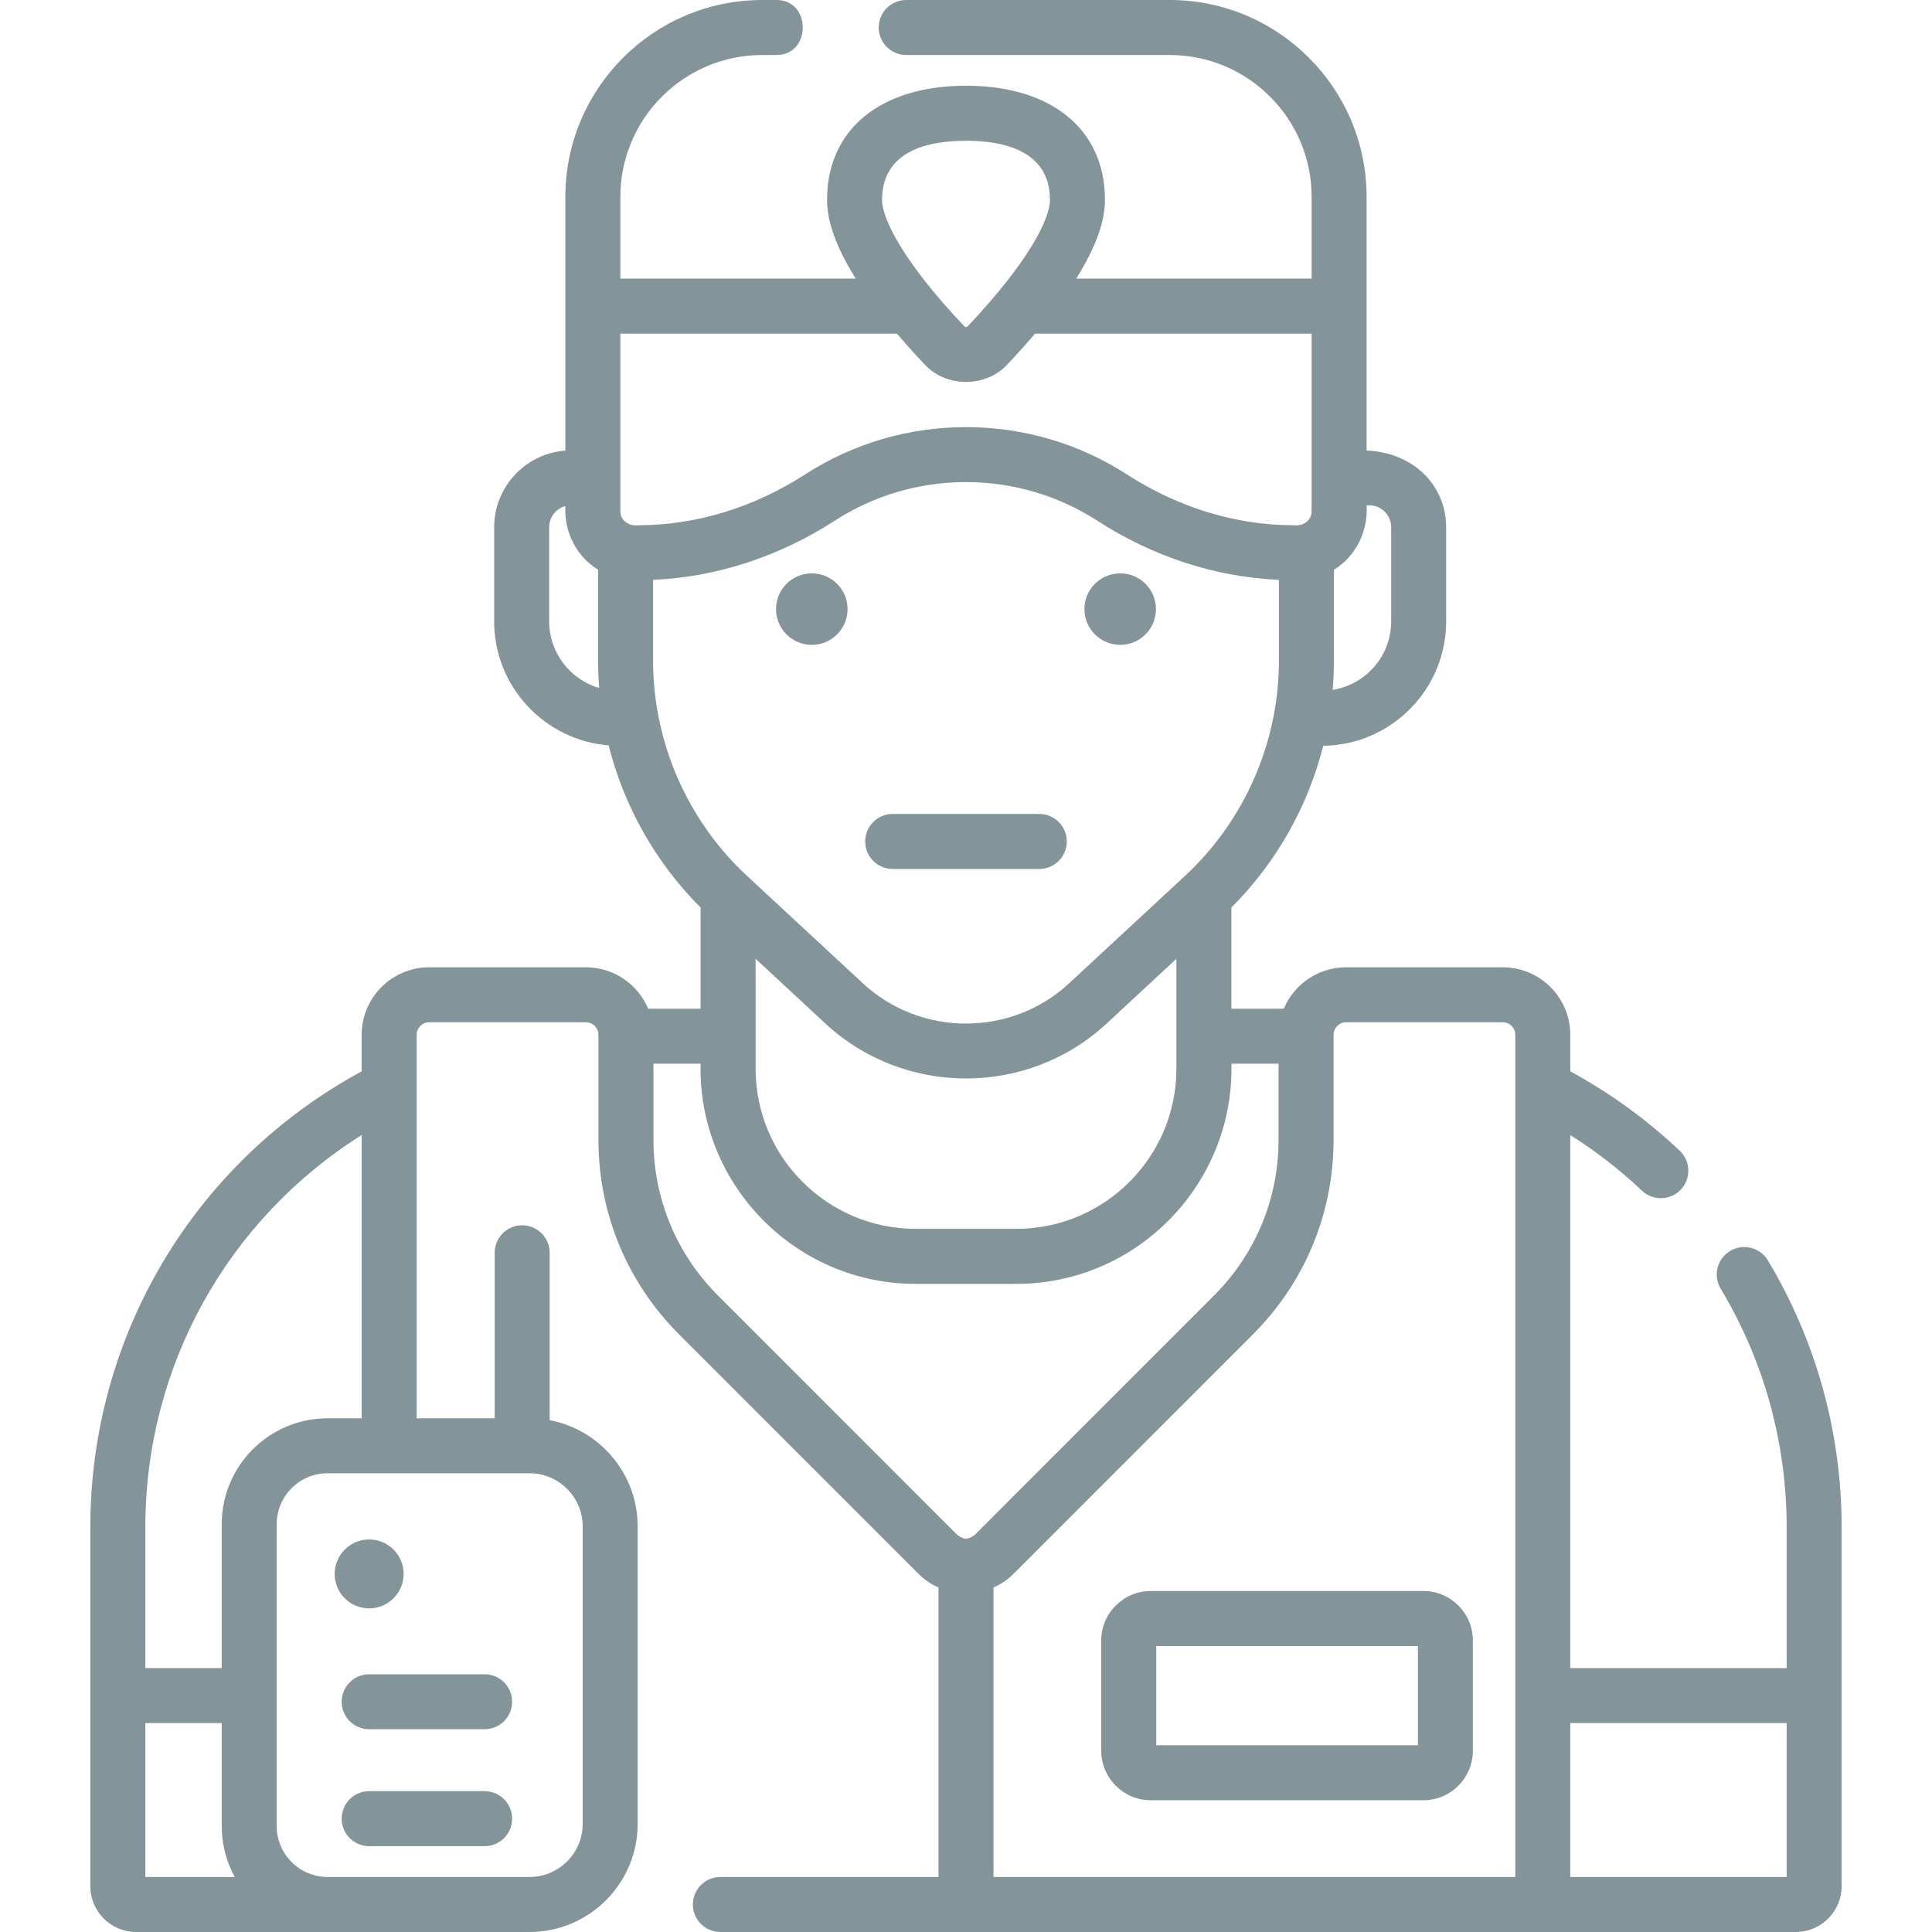 <svg xmlns="http://www.w3.org/2000/svg" width="40" height="40" viewBox="0 0 40 40" fill="none"><g clip-path="url(#clip0_1_822)"><path d="M36.601 26.094C36.439 25.825 36.089 25.738 35.82 25.9C35.55 26.062 35.463 26.411 35.625 26.681C36.519 28.167 36.991 29.874 36.991 31.618V34.537H32.511V23.5C33.041 23.834 33.538 24.219 33.994 24.651C34.222 24.867 34.582 24.858 34.799 24.63C35.015 24.402 35.005 24.041 34.777 23.825C34.095 23.179 33.333 22.628 32.511 22.181V21.424C32.511 20.653 31.885 20.027 31.114 20.027H27.868C27.289 20.027 26.791 20.381 26.58 20.884H25.494V18.789C26.424 17.862 27.078 16.699 27.397 15.44C28.803 15.424 29.941 14.275 29.941 12.865V10.916C29.941 10.066 29.284 9.371 28.294 9.327V4.075C28.294 1.828 26.466 7.57631e-05 24.219 7.57631e-05H18.762C18.448 7.57631e-05 18.193 0.255 18.193 0.569C18.193 0.884 18.448 1.139 18.762 1.139H24.219C25.838 1.139 27.156 2.456 27.156 4.075V5.769H22.281C22.676 5.141 22.877 4.596 22.877 4.139C22.877 2.681 21.774 1.775 20 1.775C18.225 1.775 17.123 2.681 17.123 4.139C17.123 4.596 17.323 5.141 17.718 5.769H12.844V4.075C12.844 2.456 14.161 1.139 15.781 1.139H16.067C16.805 1.149 16.805 -0.011 16.067 7.57631e-05H15.781C13.534 7.57631e-05 11.705 1.828 11.705 4.075V9.329C10.882 9.39 10.231 10.078 10.231 10.916V12.865C10.231 14.216 11.277 15.327 12.601 15.432C12.919 16.694 13.574 17.86 14.505 18.789V20.884H13.42C13.208 20.381 12.71 20.027 12.132 20.027H8.885C8.115 20.027 7.488 20.653 7.488 21.424V22.181C4.018 24.064 1.87 27.661 1.87 31.618V39.051C1.87 39.575 2.296 40 2.819 40H10.963C12.197 40 13.202 38.996 13.202 37.761V31.603C13.202 30.511 12.416 29.599 11.38 29.403V25.937C11.38 25.623 11.125 25.368 10.811 25.368C10.496 25.368 10.242 25.623 10.242 25.937V29.364H8.627V21.424C8.627 21.281 8.743 21.165 8.885 21.165H12.131C12.274 21.165 12.39 21.281 12.39 21.424V23.596C12.39 25.118 12.982 26.549 14.058 27.625L19.012 32.581C19.134 32.704 19.276 32.799 19.43 32.868V38.861H14.914C14.6 38.861 14.345 39.116 14.345 39.431C14.345 39.745 14.6 40 14.914 40H37.18C37.703 40 38.129 39.574 38.129 39.051V31.618C38.129 29.667 37.601 27.757 36.601 26.094ZM3.009 35.675H4.591V37.808C4.591 38.19 4.689 38.549 4.861 38.861H3.009V35.675ZM12.064 31.603V37.761C12.064 38.368 11.57 38.861 10.963 38.861H6.783C6.202 38.861 5.729 38.389 5.729 37.808V31.555C5.729 30.975 6.202 30.502 6.783 30.502H10.963C11.57 30.502 12.064 30.996 12.064 31.603ZM6.783 29.364C5.574 29.364 4.591 30.347 4.591 31.555V34.537H3.009V31.618C3.009 28.291 4.707 25.25 7.489 23.499V29.364H6.783V29.364ZM13.521 13.678V12.005C14.832 11.948 16.126 11.528 17.283 10.78C18.092 10.258 19.032 9.981 20 9.981C20.968 9.981 21.907 10.258 22.717 10.78C23.874 11.528 25.168 11.948 26.479 12.005V13.678C26.479 15.364 25.77 16.988 24.533 18.135L22.132 20.361C20.936 21.469 19.064 21.469 17.868 20.361L15.467 18.135C14.23 16.988 13.521 15.364 13.521 13.678ZM15.644 19.851L17.094 21.196C18.724 22.706 21.276 22.706 22.906 21.196L24.356 19.851V22.128C24.356 23.955 22.869 25.442 21.041 25.442H18.959C17.131 25.442 15.644 23.955 15.644 22.128V19.851ZM28.348 10.461C28.599 10.461 28.803 10.665 28.803 10.916V12.865C28.803 13.581 28.277 14.174 27.591 14.283C27.608 14.082 27.617 13.88 27.617 13.677V11.796C28.061 11.527 28.329 11.008 28.294 10.463C28.312 10.462 28.33 10.461 28.348 10.461ZM20 2.914C20.793 2.914 21.738 3.126 21.738 4.139C21.738 4.534 21.291 5.43 20.034 6.757C20.03 6.761 20.02 6.772 20 6.772C19.98 6.772 19.97 6.761 19.966 6.757C18.709 5.43 18.262 4.534 18.262 4.139C18.262 3.126 19.207 2.914 20 2.914ZM18.571 6.908C18.745 7.112 18.933 7.323 19.139 7.54C19.584 8.03 20.416 8.03 20.861 7.54C21.067 7.323 21.255 7.112 21.429 6.908H27.156V10.582C27.158 10.778 26.974 10.899 26.79 10.875C25.593 10.875 24.399 10.511 23.334 9.824C22.341 9.182 21.188 8.843 20 8.843C18.812 8.843 17.659 9.182 16.666 9.824C15.601 10.511 14.407 10.875 13.21 10.875C13.026 10.899 12.842 10.778 12.844 10.582V6.908H18.571ZM11.37 12.865V10.916C11.37 10.707 11.512 10.53 11.706 10.477C11.674 11.019 11.944 11.529 12.383 11.796V13.678C12.383 13.867 12.39 14.056 12.405 14.244C11.808 14.07 11.37 13.518 11.37 12.865ZM14.864 26.821C14.003 25.959 13.529 24.814 13.529 23.597V22.022H14.505C14.447 24.514 16.465 26.584 18.959 26.581H21.041C23.535 26.584 25.553 24.514 25.495 22.022H26.471V23.597C26.471 24.814 25.997 25.959 25.136 26.821L20.183 31.776C20.038 31.883 19.962 31.883 19.817 31.776L14.864 26.821ZM20.569 32.868C20.723 32.8 20.865 32.704 20.988 32.581L25.941 27.626C27.017 26.549 27.61 25.118 27.61 23.597V21.424C27.61 21.281 27.726 21.165 27.868 21.165H31.114C31.257 21.165 31.373 21.281 31.373 21.424V38.861H20.569V32.868ZM32.511 38.861V35.675H36.991V38.861H32.511Z" fill="#83949B"></path><path d="M7.643 33.3C8.037 33.3 8.357 32.981 8.357 32.587C8.357 32.193 8.037 31.873 7.643 31.873C7.249 31.873 6.929 32.193 6.929 32.587C6.929 32.981 7.249 33.3 7.643 33.3Z" fill="#83949B"></path><path d="M10.033 34.664H7.643C7.329 34.664 7.074 34.918 7.074 35.233C7.074 35.547 7.329 35.802 7.643 35.802H10.033C10.348 35.802 10.603 35.547 10.603 35.233C10.603 34.918 10.348 34.664 10.033 34.664Z" fill="#83949B"></path><path d="M10.033 37.084H7.643C7.329 37.084 7.074 37.339 7.074 37.654C7.074 37.968 7.329 38.223 7.643 38.223H10.033C10.348 38.223 10.603 37.968 10.603 37.654C10.603 37.339 10.348 37.084 10.033 37.084Z" fill="#83949B"></path><path d="M29.47 32.94H23.825C23.26 32.94 22.8 33.4 22.8 33.965V36.247C22.8 36.812 23.26 37.272 23.825 37.272H29.47C30.035 37.272 30.494 36.812 30.494 36.247V33.965C30.494 33.4 30.035 32.94 29.47 32.94ZM29.356 36.133H23.939V34.079H29.356V36.133Z" fill="#83949B"></path><path d="M18.482 17.991H21.518C21.832 17.991 22.087 17.736 22.087 17.422C22.087 17.107 21.832 16.852 21.518 16.852H18.482C18.168 16.852 17.913 17.107 17.913 17.422C17.913 17.736 18.168 17.991 18.482 17.991Z" fill="#83949B"></path><path d="M16.807 13.351C17.216 13.351 17.548 13.02 17.548 12.611C17.548 12.202 17.216 11.871 16.807 11.871C16.398 11.871 16.067 12.202 16.067 12.611C16.067 13.02 16.398 13.351 16.807 13.351Z" fill="#83949B"></path><path d="M23.193 13.351C23.602 13.351 23.933 13.02 23.933 12.611C23.933 12.202 23.602 11.871 23.193 11.871C22.784 11.871 22.452 12.202 22.452 12.611C22.452 13.02 22.784 13.351 23.193 13.351Z" fill="#83949B"></path></g><defs><clipPath id="clip0_1_822"><rect width="40" height="40" fill="white"></rect></clipPath></defs></svg>